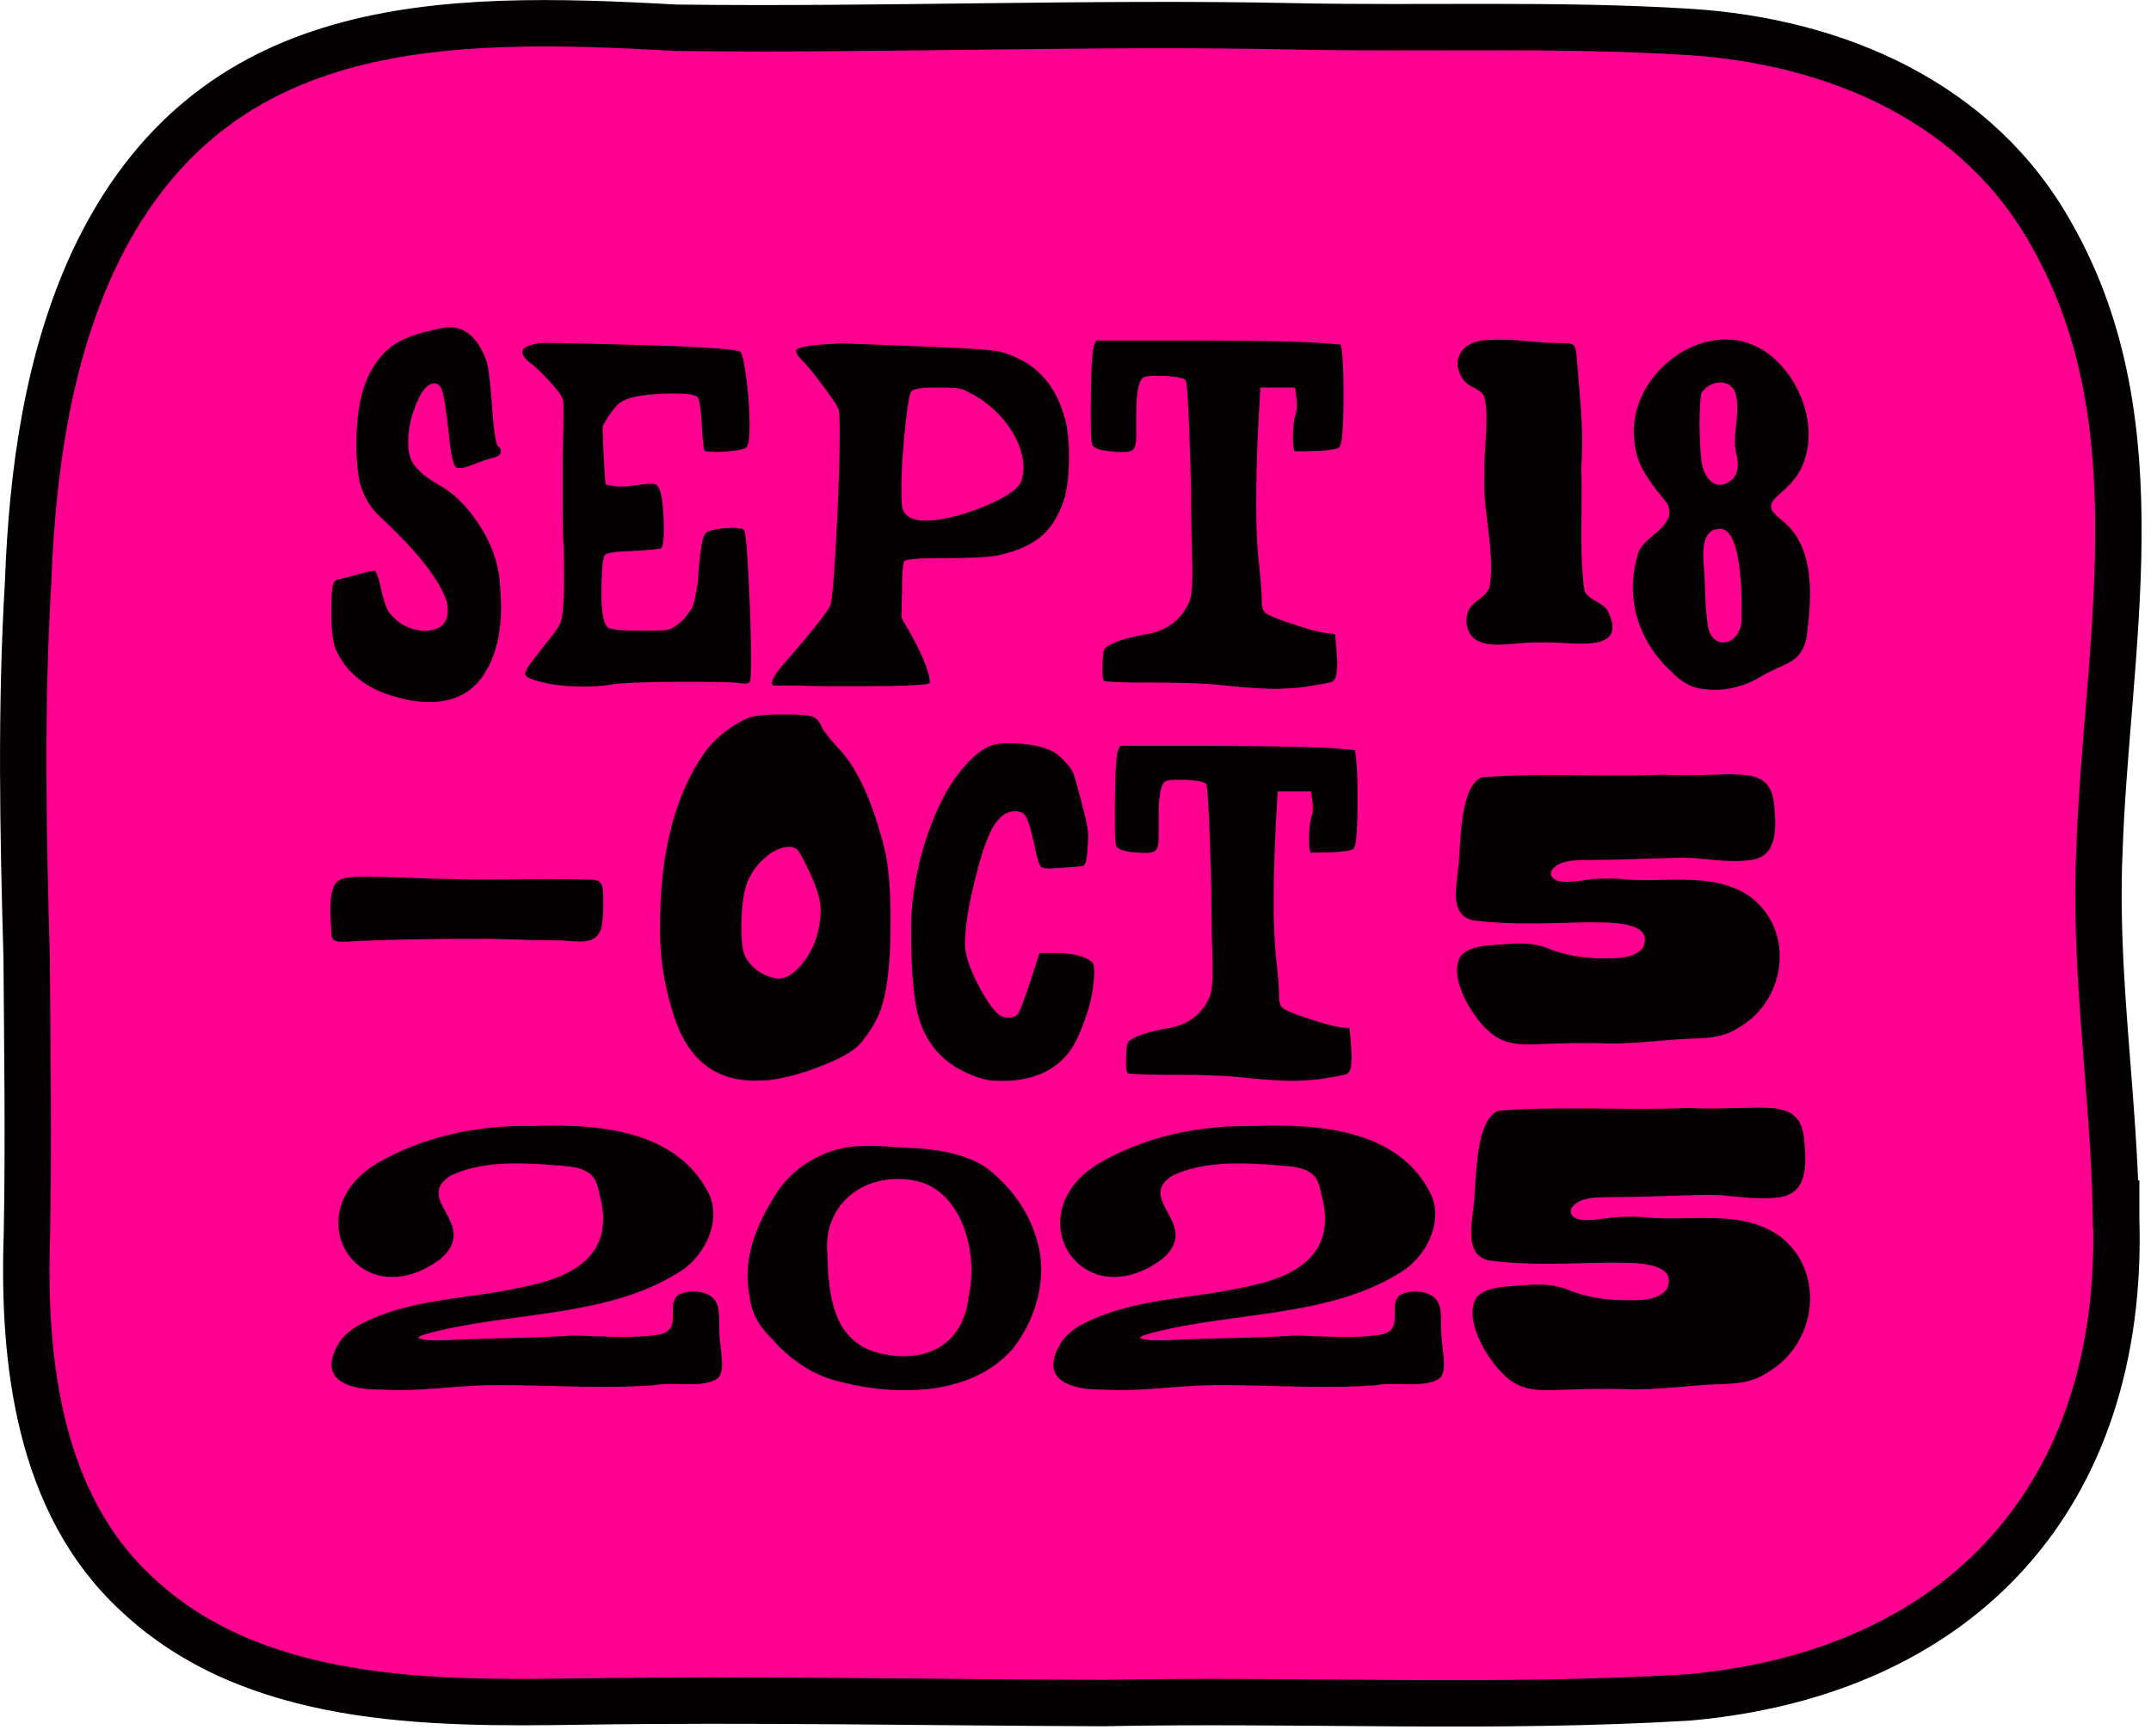 <svg width="192" height="155" fill="none" xmlns="http://www.w3.org/2000/svg"><g clip-path="url(#clip0_8721_998)"><path d="M188.875 108.73c-.158-10.831-1.946-21.63-1.491-32.478.588-18.285 5.358-38.333-4.198-55.201-6.567-11.917-19.287-17.374-32.437-18.202-11.71-.73-23.477-.257-35.195-.497-18.169-.381-37.008.356-55.243.124C39.294 1.3 18.715 1.316 8.372 23.203 4.24 32.097 2.874 42.167 2.51 51.956c-.67 11.337-.447 22.326-.132 33.489.058 8.231.182 16.438.025 24.752-.39 11.345 1.06 24.04 9.78 32.089 10.367 9.788 25.936 9.83 39.426 9.623 15.626-.24 31.236.083 46.862.132 17.407-.348 34.905.547 52.295-.505 24.33-2.194 38.855-18.061 38.126-42.705v-.108l-.016.008z" fill="#FF0091" stroke="#020000" stroke-width="4.141" stroke-miterlimit="10"/><path d="M143.544 85.56c-2.103.017-3.768-.232-5.54-.96-1.623-.58-3.18-.324-5.043-.208-.853.083-1.938.265-2.509.886-1.433 1.938 1.349 6.236 3.064 7.263 1.258.812 2.732.729 4.173.662 1.756-.066 3.503-.107 5.192-.066 2.857.116 5.317-.306 8.149-.414 1.549-.066 2.882-.116 4.199-1.002 4.223-2.434 5.01-8.612 1.026-11.643-3.345-2.368-7.8-1.176-11.668-1.615a15.304 15.304 0 00-2.823.066c-1.085.141-2.443.373-3.031-.05-.29-.181-.39-.53-.191-.82.737-.993 2.369-.852 3.859-.894 2.427 0 5.722-.173 7.95-.19 1.921.041 3.718.447 5.673.232 2.592-.182 2.558-2.625 2.351-4.844-.058-.812-.314-1.723-.894-2.162-.778-.646-2.012-.662-3.031-.67-1.979.032-4.066.132-6.07.032-5.267.224-10.848-.182-16.098.232l-.091.034c-2.079 1.026-1.739 6.633-2.12 8.802-.166 1.615-.414 3.511 1.399 3.925 3.395.448 6.865.249 10.302.183 1.49.05 5.979-.232 4.877 2.26-.662.886-2.045.97-3.088.944l-.017.017zm-15.08 30.988c-.331-1.391-2.584-1.474-3.486-.936-1.168.919.43 3.056-1.64 3.519-2.492.414-5.391.125-7.892.1-3.055.215-5.854.207-9.084.323-1.375.008-3.296.29-4.53-.067-.19-.115.265-.273.423-.322.273-.083.265-.083.414-.125 7.353-1.979 16.313-1.358 22.789-5.738 2.079-1.516 3.511-4.646 2.07-7.064-2.972-5.449-9.945-5.905-15.485-5.714-4.712-.075-9.432.795-13.664 3.172-7.867 4.388-2.004 14.127 5.358 8.711 3.61-3.097-2.443-5.275.894-7.436 2.733-1.309 6.079-1.184 9.027-.969 1.184.124 2.501.058 3.469.811.572.472.696 1.243.845 1.93 1.391 5.242-2.302 7.287-6.882 8.157-4.91 1.126-9.721.952-14.293 3.229-.761.39-1.498.92-1.987 1.59l-.083.116c-2.112 3.437.952 4.265 3.768 4.215 3.23.224 6.683-.372 9.912-.389 4.853-.041 9.64.356 14.467 0 1.822-.331 4.348.315 5.64-.621.778-.77.099-2.832.124-4.513-.025-.663.025-1.366-.157-1.996l-.017.017zM35.7 62.307a9.81 9.81 0 002.6.372c2.145 0 3.751-.786 4.82-2.352 1.068-1.565 1.606-3.627 1.606-6.185 0-.456-.041-1.218-.124-2.286-.166-1.73-.787-3.412-1.855-5.043-1.077-1.632-2.244-2.79-3.528-3.495-1.234-.704-2.062-1.424-2.476-2.161-.207-.497-.306-1.052-.306-1.673 0-1.151.248-2.319.745-3.495.497-1.175 1.027-1.763 1.607-1.763.33 0 .563.256.712.77.14.513.323 1.64.522 3.37.165 1.855.372 2.948.62 3.28.166.248.704.182 1.607-.183a16.251 16.251 0 011.855-.62c.331-.084.522-.224.588-.431.058-.207-.008-.39-.215-.555-.207-.124-.39-1.3-.555-3.528-.166-2.352-.348-3.768-.555-4.265-.745-1.896-1.814-2.84-3.213-2.84h-.124c-.29 0-.928.124-1.913.372-1.4.332-2.493.804-3.28 1.425-.786.62-1.44 1.482-1.979 2.6-.704 1.524-1.051 3.544-1.051 6.062 0 .952.058 1.855.182 2.724.207 1.441.845 2.683 1.913 3.71 3.254 3.006 5.233 5.507 5.937 7.478.166.58.166 1.135 0 1.673-.165.455-.513.762-1.051.927-.332.083-.58.124-.746.124-1.316 0-2.41-.538-3.279-1.606-.248-.331-.497-1.027-.745-2.103-.207-.944-.39-1.508-.555-1.673h-.058c-.124 0-.638.124-1.549.373-.91.248-1.383.372-1.424.372-.373 0-.605.174-.712.522-.1.348-.157 1.184-.157 2.5 0 1.649.165 2.808.496 3.462 1.027 2.104 2.907 3.487 5.631 4.14h.009zm11.75-29.829c.456.373 1.011.92 1.673 1.64.663.72 1.027 1.225 1.11 1.515l.058.307v1.548c0 .331-.008.928-.033 1.797-.025.87-.033 1.565-.033 2.104v2.6c0 2.476.016 3.917.058 4.33.041.415.058 1.359.058 2.841v1.358c-.042 1.483-.124 2.443-.249 2.874-.124.43-.538 1.06-1.234 1.888-.87 1.11-1.358 1.756-1.482 1.913-.331.455-.497.787-.497.985 0 .249.538.497 1.607.746.985.248 2.203.372 3.652.372.87 0 1.672-.058 2.41-.182 1.026-.165 3.403-.248 7.113-.248 2.476 0 3.917.041 4.331.124.538.083.845.041.927-.124.083-.083.125-.704.125-1.855 0-1.897-.075-4.273-.216-7.139-.14-2.865-.281-4.38-.405-4.546-.125-.165-.663-.223-1.607-.182-1.035.083-1.648.248-1.855.497-.207.248-.373.985-.497 2.227a15.42 15.42 0 00-.124 1.334c-.041.637-.083 1.051-.124 1.234-.042.182-.1.496-.182.927-.083.43-.183.754-.307.96-.124.208-.29.448-.497.713a3.596 3.596 0 01-.745.712c-.373.29-.704.456-.985.497-.29.041-1.069.058-2.352.058-1.565 0-2.501-.083-2.816-.249-.306-.165-.505-.72-.588-1.672-.041-.249-.058-.704-.058-1.358 0-2.021.1-3.172.307-3.462.124-.207.944-.331 2.476-.373 1.523-.082 2.368-.165 2.534-.248.165-.124.248-.663.248-1.607 0-2.269-.207-3.61-.62-4.016-.166-.165-.763-.165-1.798 0-.662.083-1.151.124-1.482.124-.124 0-.257-.008-.406-.033-.14-.016-.24-.033-.282-.033l-.62-.124c-.042-.58-.092-1.441-.158-2.6a57.954 57.954 0 01-.091-2.6l.497-.87c.455-.621.778-1.01.985-1.176.704-.58 2.369-.87 5.01-.87 1.151 0 1.814.116 1.98.34.165.224.29 1.019.372 2.377.083 1.4.166 2.186.249 2.352.082.124.662.165 1.73.124 1.11-.083 1.772-.207 1.98-.373.207-.166.306-.762.306-1.797v-.306c0-1.234-.091-2.576-.282-4.017-.182-1.44-.364-2.244-.521-2.41-.207-.206-2.41-.389-6.617-.554-5.772-.166-9.275-.249-10.509-.249h-.745c-1.068.166-1.606.43-1.606.804 0 .29.265.637.803 1.051h.025zm21.697 28.719h1.45c.43 0 .927.008 1.481.033a43.65 43.65 0 001.913.033h2.137c4.58 0 6.865-.1 6.865-.306 0-.828-.538-2.228-1.607-4.207l-.927-1.606.058-2.352c0-1.4.058-2.286.182-2.658.041-.208 1.234-.307 3.586-.307 2.559 0 4.248-.1 5.068-.306 1.565-.373 2.782-.936 3.652-1.698.87-.762 1.523-1.846 1.979-3.246.29-.944.43-2.228.43-3.834 0-1.483-.124-2.617-.372-3.404-.828-3.13-2.741-5.11-5.747-5.937-.621-.166-3.13-.332-7.544-.497a853.714 853.714 0 00-3.247-.124c-1.134-.042-1.987-.075-2.567-.091-.58-.017-.886-.034-.927-.034-.041 0-.68.042-1.913.125-1.358.124-2.037.306-2.037.555 0 .207.223.538.679.985.331.331.878 1.002 1.64 2.012.761 1.01 1.242 1.723 1.449 2.137.082.165.124.845.124 2.037 0 2.435-.1 5.565-.306 9.399-.207 3.834-.39 5.896-.555 6.186-.332.662-1.59 2.244-3.768 4.761-.952 1.069-1.425 1.773-1.425 2.104 0 .166.083.248.249.248v-.008zm11.626-22.756c.208-2.062.39-3.213.555-3.462.166-.248.828-.372 1.98-.372h.869c.828 0 1.366.041 1.64.124.265.083.687.29 1.267.62 1.233.746 2.236 1.674 2.997 2.783.762 1.11 1.185 2.228 1.267 3.338a3.46 3.46 0 01-.248 1.606c-.373.704-1.507 1.433-3.404 2.195-1.896.761-3.569 1.167-5.01 1.209-1.192 0-1.896-.348-2.103-1.052-.083-.166-.124-.72-.124-1.673 0-1.482.1-3.254.306-5.316h.008zm18.367 1.854a8.99 8.99 0 001.11.058c.497 0 .812-.099.961-.306.141-.207.215-.621.215-1.234v-1.855c0-1.979.224-3.072.679-3.279.249-.083.597-.124 1.052-.124 1.441 0 2.327.124 2.658.372.166.125.332 3.338.497 9.648 0 .985.008 2.07.033 3.246.017 1.176.042 2.079.058 2.724.017.638.033 1.168.033 1.574 0 1.358-.099 2.244-.306 2.658-.704 1.565-1.954 2.517-3.768 2.84-1.896.332-3.13.746-3.71 1.234-.165.166-.248.787-.248 1.855 0 .621.041.97.124 1.052.083.124 1.549.182 4.389.182 2.683 0 4.803.083 6.368.249 1.938.207 3.503.306 4.695.306.456 0 1.176-.041 2.162-.124 1.606-.249 2.517-.414 2.724-.497.207-.083.348-.306.431-.68 0-.082.008-.24.033-.463.017-.223.033-.406.033-.522 0-.116-.008-.314-.033-.588a6.553 6.553 0 01-.033-.587l-.124-1.425-.986-.124c-.579-.083-1.548-.348-2.906-.803-1.359-.456-2.145-.779-2.352-.986-.207-.207-.307-.58-.307-1.11 0-.703-.099-1.978-.306-3.834-.124-1.358-.182-2.948-.182-4.761 0-2.6.083-5.358.248-8.29l.124-2.103h3.089l.124.87c.083.662.058 1.134-.058 1.424-.165.58-.248 1.3-.248 2.161 0 .746.058 1.151.182 1.234h.373c2.145 0 3.337-.124 3.586-.372.248-.249.372-1.797.372-4.638 0-2.269-.083-3.768-.248-4.513l-2.286-.182c-2.6-.124-6.244-.182-10.947-.182h-8.596l-.182.43c-.207.497-.307 2.642-.307 6.435 0 1.358.042 2.161.125 2.41.124.33.679.538 1.672.62h-.016zm33.067-5.266s.199.207.257.356c.497 1.433-.025 4.845.041 6.79v.133c-.198 3.304.961 6.766.464 10.062-.265.803-1.002 1.093-1.54 1.64-.837.786-.654 2.492.29 3.088.993.638 2.443.447 3.602.356 1.664-.157 2.931-.116 4.538-.033 2.17.1 5.159.257 3.668-2.84-.488-.887-1.681-.936-2.095-1.83-.488-3.28-.149-7.536-.29-11.006.257-3.213-.132-6.319-.38-9.565-.116-1.623-.183-1.54-1.764-1.556-2.054-.017-4.116-.431-6.145-.257-2.261-.009-3.544 1.697-2.203 3.585.414.497 1.085.68 1.565 1.085l-.008-.008zM30.615 84.086c4.356-.24 8.695-.282 13.117-.273 1.996.058 3.992.124 5.98.14 1.407-.041 3.569.688 3.982-1.2l.025-.125c.141-.786.133-1.73.133-2.484-.05-.985 0-1.631-1.11-1.606-4.157-.158-8.364.082-12.595-.067-2.683-.025-5.54-.24-8.256-.19-.63.041-1.441.058-1.855.497-.829.935-.464 3.486-.464 4.521.025.63.273.779 1.035.779l.008.008zm42.739-19.171c-.199-.513-.489-.828-.861-.952-.381-.116-1.243-.182-2.584-.182-1.623 0-2.692.116-3.213.356-1.549.712-2.79 1.706-3.743 2.973-2.658 3.726-4 8.836-4.041 15.336v.654c0 2.46.397 4.936 1.192 7.429 1.226 3.966 3.644 5.945 7.254 5.945.596 0 1.052-.016 1.367-.058 1.465-.198 3.039-.629 4.728-1.308 1.681-.67 2.807-1.325 3.362-1.963.828-.993 1.433-2.012 1.814-3.064.372-1.051.62-2.467.745-4.248.083-.87.116-2.136.116-3.8 0-2.734-.182-4.812-.538-6.245-1.035-4.124-2.36-7.072-3.983-8.852-.953-1.027-1.483-1.706-1.607-2.02h-.008zm-.232 17.713a7.145 7.145 0 01-1.424 3.296c-.754.97-1.508 1.458-2.261 1.458a.376.376 0 01-.15-.033c-.057-.017-.107-.034-.148-.034a3.85 3.85 0 01-1.93-1.01c-.538-.513-.844-1.093-.919-1.722a10.437 10.437 0 01-.116-1.549c0-1.938.182-3.37.538-4.281a5.703 5.703 0 011.632-2.228c.729-.613 1.432-.919 2.111-.919h.183c.24.041.438.15.596.323.157.182.439.687.828 1.516.795 1.581 1.192 2.873 1.192 3.867 0 .24-.041.67-.116 1.308l-.016.008zm20.918-15.51c-1.027-.513-2.377-.77-4.041-.77-.597 0-1.069.058-1.425.182-.952.315-1.962 1.168-3.03 2.559-.994 1.267-1.864 2.956-2.617 5.051a27.627 27.627 0 00-1.483 6.476 22.835 22.835 0 00-.116 2.377c0 3.287.183 5.73.539 7.312.67 2.931 2.492 4.894 5.465 5.888a5.058 5.058 0 001.723.298h1.01c3.014-.199 5.051-1.482 6.12-3.867.993-2.137 1.482-4.124 1.482-5.946 0-.398-.058-.654-.182-.77-.638-.555-1.764-.828-3.387-.828h-1.309l-.828 2.558c-.596 1.78-.969 2.758-1.126 2.915-.199.2-.472.299-.828.299-.398 0-.712-.116-.952-.356-.472-.44-1.01-1.21-1.607-2.32-.596-1.109-.994-2.078-1.192-2.914a5.237 5.237 0 01-.116-1.068c0-1.508.34-3.545 1.01-6.12.513-2.062 1.043-3.52 1.573-4.373.539-.852 1.16-1.275 1.872-1.275h.182c.398.042.687.24.861.596.182.356.406 1.151.688 2.377.198 1.11.397 1.764.596 1.963.116.116.373.182.77.182.041 0 .182-.008.414-.033.24-.017.456-.033.654-.033 1.151-.083 1.78-.141 1.905-.182.24-.042.372-.613.414-1.723.041-.273.058-.613.058-1.01 0-.472-.215-1.524-.654-3.147-.042-.157-.1-.39-.183-.687-.082-.299-.148-.555-.206-.77a7.414 7.414 0 00-.15-.506c-.082-.397-.323-.828-.745-1.308-.414-.472-.803-.812-1.16-1.01v-.017zm14.21-.538h-8.264l-.183.414c-.198.472-.298 2.534-.298 6.178 0 1.308.042 2.078.116 2.318.116.315.655.514 1.607.597.315.04.671.057 1.068.057.472 0 .779-.099.919-.298.141-.198.207-.596.207-1.192v-1.78c0-1.905.216-2.949.655-3.147.24-.083.571-.116 1.01-.116 1.383 0 2.236.116 2.559.356.157.116.314 3.213.472 9.275 0 .952.008 1.987.033 3.121.016 1.127.041 2.005.058 2.617.016.613.033 1.118.033 1.516 0 1.308-.099 2.161-.298 2.559-.671 1.507-1.88 2.418-3.627 2.732-1.822.315-3.015.713-3.569 1.193-.158.157-.241.753-.241 1.78 0 .596.042.928.116 1.01.083.117 1.483.183 4.224.183 2.575 0 4.612.083 6.119.24 1.864.199 3.371.298 4.514.298.438 0 1.126-.041 2.078-.116 1.549-.24 2.418-.397 2.617-.472.199-.083.339-.298.414-.654 0-.083.008-.224.033-.447.017-.216.033-.39.033-.506a6.12 6.12 0 00-.033-.563c-.016-.256-.033-.447-.033-.563l-.116-1.366-.952-.116c-.555-.083-1.483-.34-2.791-.77-1.308-.439-2.062-.754-2.261-.953-.199-.198-.298-.554-.298-1.068 0-.67-.099-1.904-.298-3.685a52.269 52.269 0 01-.182-4.58c0-2.492.083-5.15.24-7.966l.116-2.02h2.973l.116.828c.083.638.058 1.093-.058 1.366-.158.555-.24 1.25-.24 2.079 0 .712.058 1.11.182 1.192h.356c2.062 0 3.213-.116 3.445-.356.24-.24.356-1.722.356-4.455 0-2.178-.083-3.627-.24-4.34l-2.203-.181c-2.493-.116-6.004-.183-10.517-.183l.033-.016zm-15.576 44.577c-.68-2.799-2.31-5.093-4.555-6.849-1.863-1.366-4.92-1.755-6.708-1.813-3.055-.141-5.755-.638-8.48.828a9.15 9.15 0 00-4.024 3.859c-1.615 2.666-2.609 5.498-1.996 8.562.174 1.574.944 2.775 2.046 3.826 1.233 1.491 3.436 3.122 5.54 3.652 5.018 1.425 12.115 1.574 15.9-2.807 1.978-2.484 3.03-5.987 2.318-9.101l-.033-.157h-.008zm-6.178 4.364l-.025.149c-.439 4.174-3.47 5.971-7.428 5.25-4.373-.745-5.101-4.571-5.184-8.886-.456-4.372 3.089-7.27 7.287-6.707 4.588.455 6.178 6.293 5.358 10.202l-.008-.008zm59.623-65.751c-1.051 3.825.207 7.593 3.114 10.235.811.852 1.83 1.482 3.022 1.523 1.74.232 3.611-.29 5.135-1.242 1.846-1.085 3.42-1.052 3.867-3.395.447-3.404.812-7.925-2.054-10.318-.397-.373-1.002-.737-1.118-1.267v-.075c-.024-.464.489-.87.853-1.209.646-.555 1.267-1.192 1.698-1.938 1.813-3.304.373-7.858-2.443-10.227-5.192-4.397-13.15 1.325-12.297 7.57.132 2.16 1.581 3.866 2.873 5.44.232.38.298.828.191 1.25-.563 1.549-2.543 2.004-2.841 3.636v.016zm9.316 5.788l-.016.14c-.381 2.087-2.725 2.32-2.99.034-.248-1.582-.207-3.263-.314-4.82-.125-1.308-.373-3.859 1.581-3.685 1.864.306 1.797 6.732 1.748 8.33h-.009zm-3.594-20.355l.05-.108c.572-1.018 2.261-1.383 2.923-.248.704 1.772-.298 3.9.183 5.722.19.795.223 1.797-.489 2.327-1.424 1.093-2.451-.323-2.633-1.723-.183-1.83-.257-4.173-.034-5.962v-.008zm6.998 75.142c-3.494-2.476-8.165-1.225-12.206-1.689a16.765 16.765 0 00-2.956.066c-1.135.141-2.559.398-3.172-.058-.306-.19-.406-.555-.199-.861.77-1.043 2.485-.894 4.041-.936 2.543 0 5.988-.182 8.315-.199 2.004.042 3.892.464 5.929.241 2.708-.199 2.683-2.75 2.459-5.068-.058-.853-.331-1.797-.935-2.261-.82-.67-2.104-.696-3.172-.696-2.07.033-4.257.133-6.352.033-5.515.232-11.345-.19-16.843.24l-.091.042c-2.178 1.076-1.814 6.939-2.22 9.217-.174 1.689-.43 3.677 1.466 4.107 3.553.472 7.18.257 10.782.191 1.557.049 6.252-.241 5.101 2.368-.687.928-2.136 1.019-3.238.994-2.194.016-3.942-.24-5.797-1.011-1.697-.604-3.329-.339-5.283-.215-.894.091-2.029.273-2.625.928-1.499 2.028 1.416 6.525 3.205 7.602 1.316.844 2.857.762 4.372.695 1.839-.066 3.669-.107 5.433-.066 2.989.124 5.564-.315 8.521-.431 1.623-.066 3.014-.116 4.397-1.051 4.414-2.543 5.242-9.018 1.077-12.182h-.009zm-94.809 6.203c-.332-1.391-2.585-1.474-3.487-.936-1.168.919.43 3.056-1.64 3.519-2.492.414-5.39.125-7.892.1-3.055.215-5.854.207-9.084.323-1.375.008-3.296.29-4.53-.067-.19-.115.265-.273.422-.322.274-.083.265-.083.415-.125 7.345-1.979 16.313-1.358 22.79-5.738 2.078-1.516 3.51-4.646 2.07-7.064-2.974-5.449-9.946-5.905-15.486-5.714-4.712-.075-9.432.795-13.664 3.172-7.867 4.388-2.004 14.127 5.358 8.711 3.61-3.097-2.443-5.275.894-7.436 2.733-1.309 6.079-1.184 9.027-.969 1.184.124 2.5.058 3.47.811.57.472.695 1.243.844 1.93 1.391 5.242-2.302 7.287-6.882 8.157-4.91 1.126-9.721.952-14.293 3.229-.762.39-1.499.92-1.987 1.59l-.083.116c-2.112 3.437.952 4.265 3.768 4.215 3.23.224 6.683-.372 9.912-.389 4.853-.041 9.64.356 14.467 0 1.822-.331 4.348.315 5.64-.621.778-.77.1-2.832.124-4.513-.025-.663.025-1.366-.157-1.996l-.017.017z" fill="#020000"/></g><defs><clipPath id="clip0_8721_998"><path fill="#fff" d="M0 0h191.16v154.135H0z"/></clipPath></defs></svg>